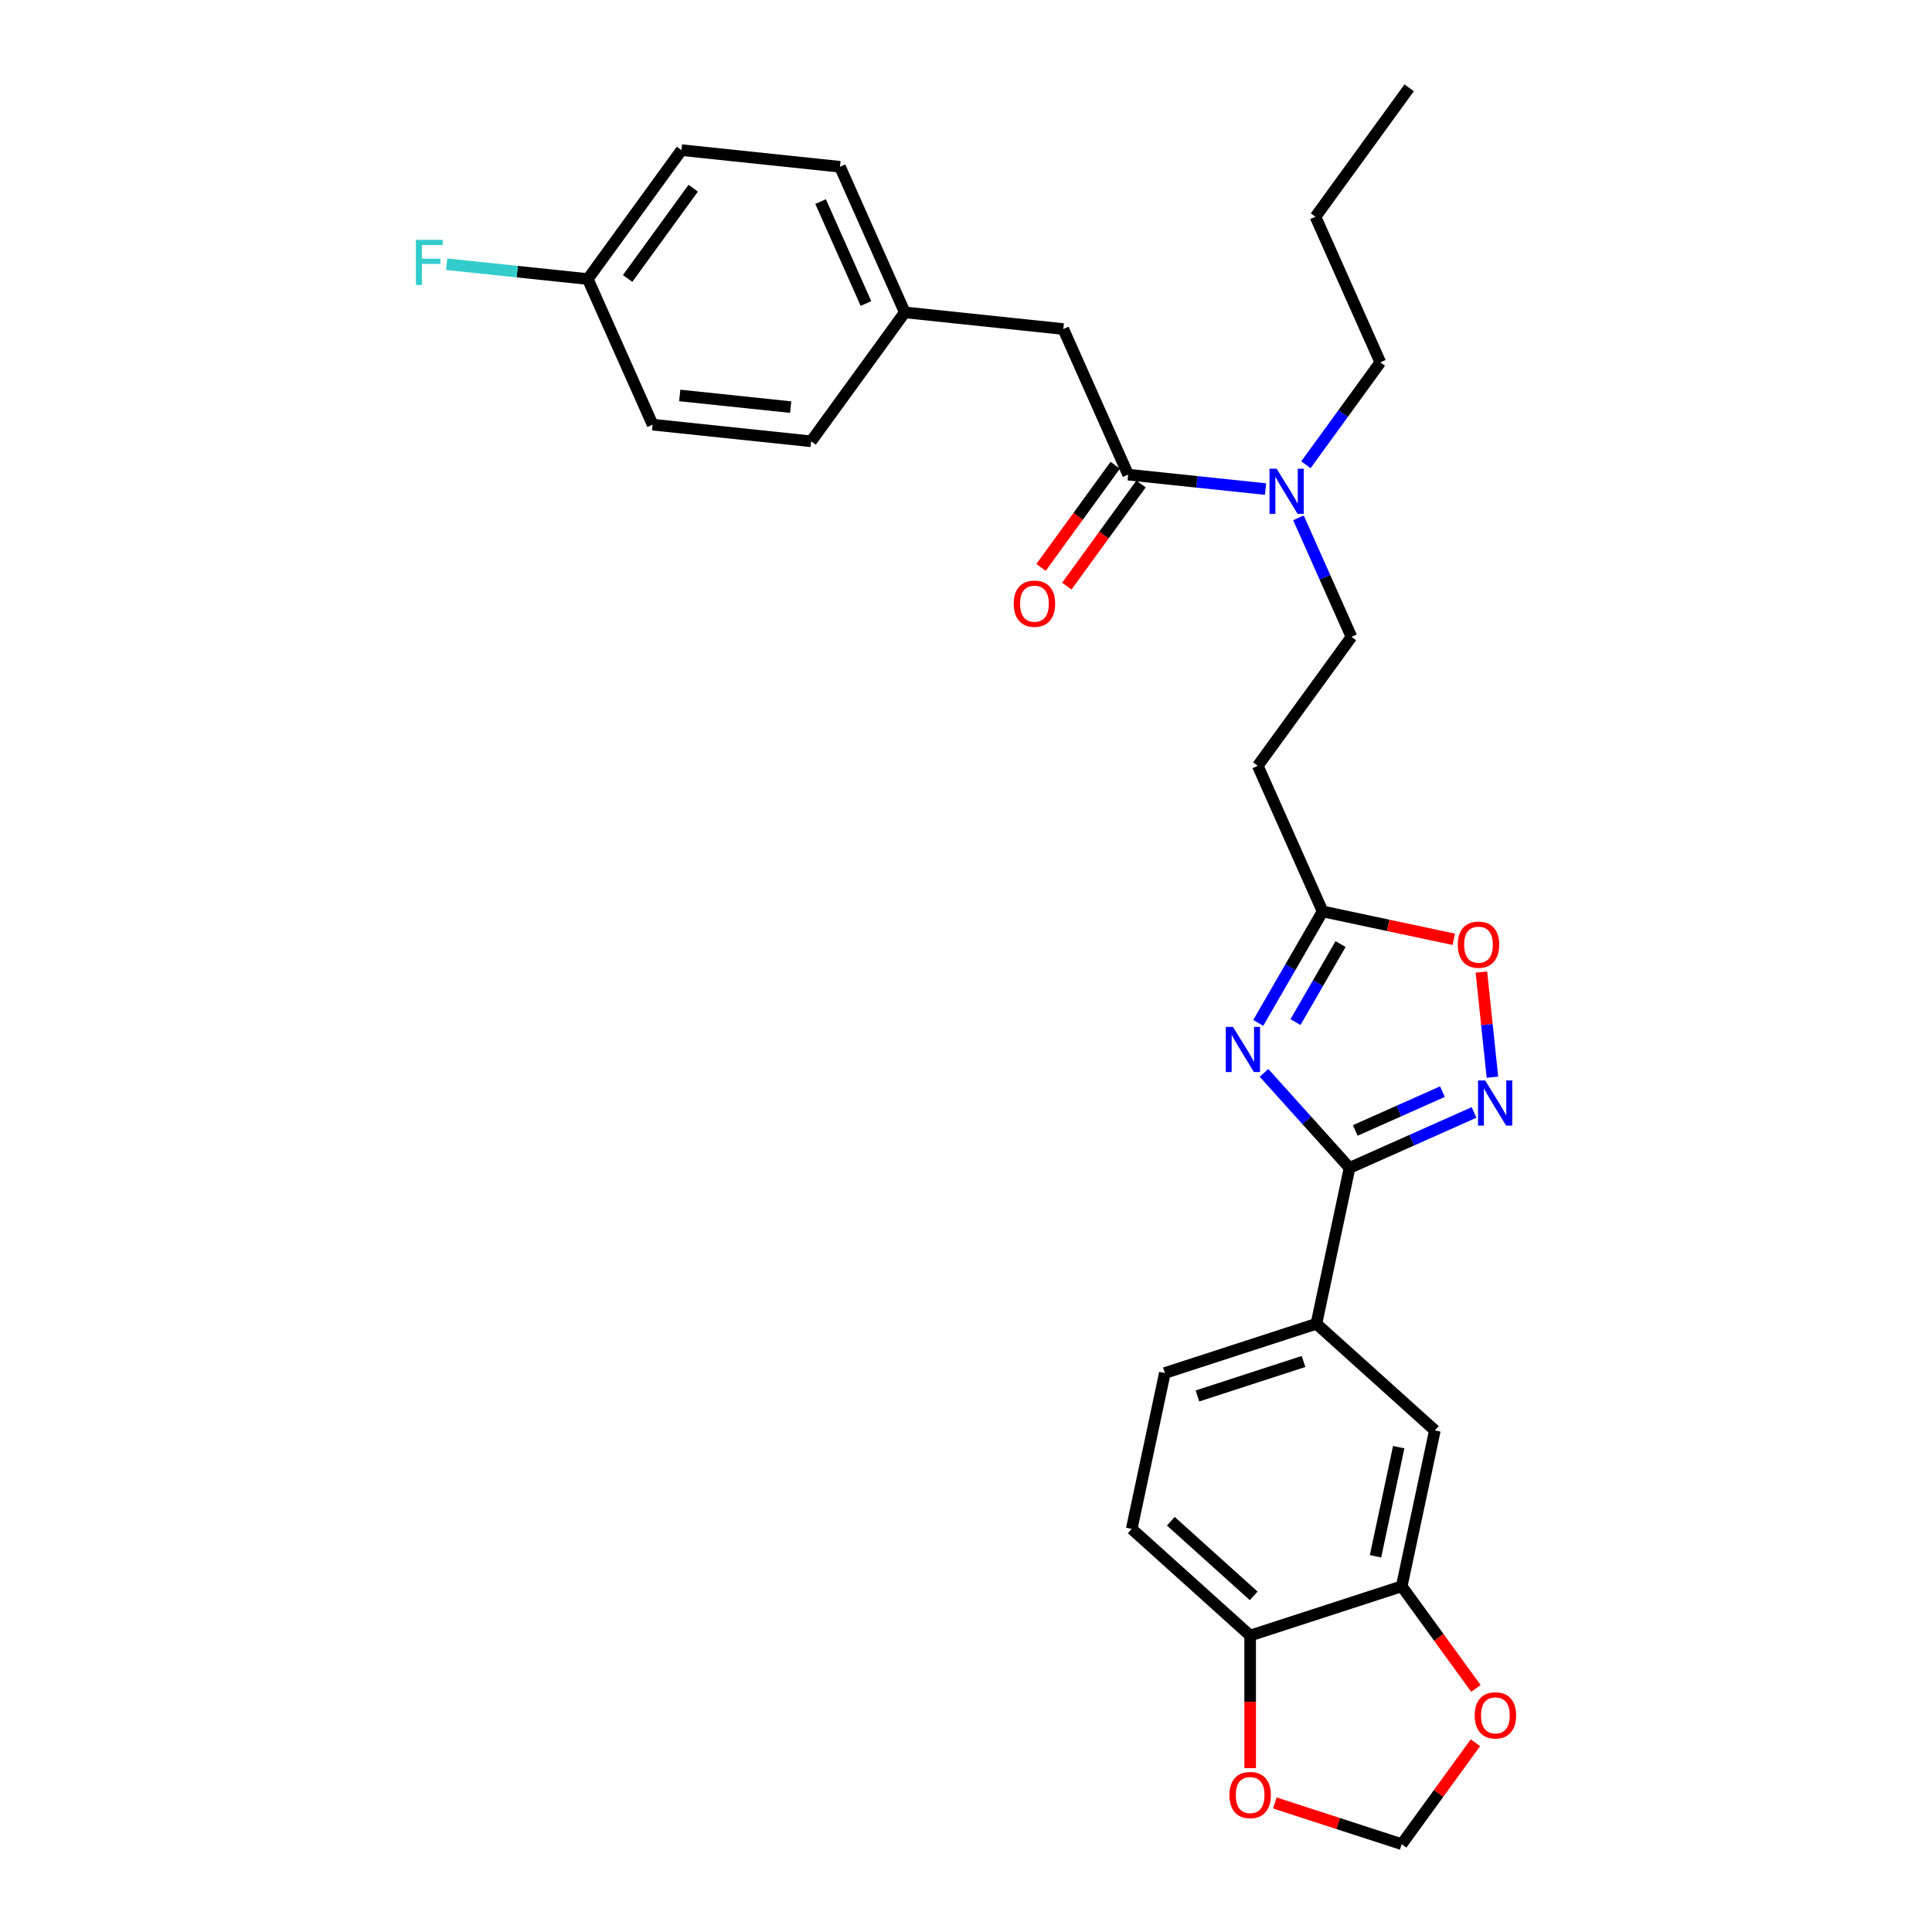 <?xml version='1.0' encoding='iso-8859-1'?>
<svg version='1.1' baseProfile='full'
              xmlns='http://www.w3.org/2000/svg'
                      xmlns:rdkit='http://www.rdkit.org/xml'
                      xmlns:xlink='http://www.w3.org/1999/xlink'
                  xml:space='preserve'
width='1000px' height='1000px' viewBox='0 0 1000 1000'>
<!-- END OF HEADER -->
<rect style='opacity:1.0;fill:#FFFFFF;stroke:none' width='1000' height='1000' x='0' y='0'> </rect>
<path class='bond-0' d='M 672.078,268.033 L 685.795,298.842' style='fill:none;fill-rule:evenodd;stroke:#0000FF;stroke-width:6px;stroke-linecap:butt;stroke-linejoin:miter;stroke-opacity:1' />
<path class='bond-0' d='M 685.795,298.842 L 699.511,329.651' style='fill:none;fill-rule:evenodd;stroke:#000000;stroke-width:6px;stroke-linecap:butt;stroke-linejoin:miter;stroke-opacity:1' />
<path class='bond-1' d='M 675.944,240.547 L 695.195,214.05' style='fill:none;fill-rule:evenodd;stroke:#0000FF;stroke-width:6px;stroke-linecap:butt;stroke-linejoin:miter;stroke-opacity:1' />
<path class='bond-1' d='M 695.195,214.05 L 714.447,187.553' style='fill:none;fill-rule:evenodd;stroke:#000000;stroke-width:6px;stroke-linecap:butt;stroke-linejoin:miter;stroke-opacity:1' />
<path class='bond-2' d='M 655.037,253.142 L 619.478,249.405' style='fill:none;fill-rule:evenodd;stroke:#0000FF;stroke-width:6px;stroke-linecap:butt;stroke-linejoin:miter;stroke-opacity:1' />
<path class='bond-2' d='M 619.478,249.405 L 583.918,245.667' style='fill:none;fill-rule:evenodd;stroke:#000000;stroke-width:6px;stroke-linecap:butt;stroke-linejoin:miter;stroke-opacity:1' />
<path class='bond-3' d='M 698.528,604.493 L 676.39,579.906' style='fill:none;fill-rule:evenodd;stroke:#000000;stroke-width:6px;stroke-linecap:butt;stroke-linejoin:miter;stroke-opacity:1' />
<path class='bond-3' d='M 676.39,579.906 L 654.252,555.319' style='fill:none;fill-rule:evenodd;stroke:#0000FF;stroke-width:6px;stroke-linecap:butt;stroke-linejoin:miter;stroke-opacity:1' />
<path class='bond-4' d='M 698.528,604.493 L 730.748,590.148' style='fill:none;fill-rule:evenodd;stroke:#000000;stroke-width:6px;stroke-linecap:butt;stroke-linejoin:miter;stroke-opacity:1' />
<path class='bond-4' d='M 730.748,590.148 L 762.967,575.803' style='fill:none;fill-rule:evenodd;stroke:#0000FF;stroke-width:6px;stroke-linecap:butt;stroke-linejoin:miter;stroke-opacity:1' />
<path class='bond-4' d='M 701.484,585.117 L 724.037,575.076' style='fill:none;fill-rule:evenodd;stroke:#000000;stroke-width:6px;stroke-linecap:butt;stroke-linejoin:miter;stroke-opacity:1' />
<path class='bond-4' d='M 724.037,575.076 L 746.59,565.034' style='fill:none;fill-rule:evenodd;stroke:#0000FF;stroke-width:6px;stroke-linecap:butt;stroke-linejoin:miter;stroke-opacity:1' />
<path class='bond-5' d='M 698.528,604.493 L 681.377,685.182' style='fill:none;fill-rule:evenodd;stroke:#000000;stroke-width:6px;stroke-linecap:butt;stroke-linejoin:miter;stroke-opacity:1' />
<path class='bond-6' d='M 651.265,529.446 L 667.921,500.597' style='fill:none;fill-rule:evenodd;stroke:#0000FF;stroke-width:6px;stroke-linecap:butt;stroke-linejoin:miter;stroke-opacity:1' />
<path class='bond-6' d='M 667.921,500.597 L 684.576,471.749' style='fill:none;fill-rule:evenodd;stroke:#000000;stroke-width:6px;stroke-linecap:butt;stroke-linejoin:miter;stroke-opacity:1' />
<path class='bond-6' d='M 670.55,529.041 L 682.209,508.847' style='fill:none;fill-rule:evenodd;stroke:#0000FF;stroke-width:6px;stroke-linecap:butt;stroke-linejoin:miter;stroke-opacity:1' />
<path class='bond-6' d='M 682.209,508.847 L 693.868,488.653' style='fill:none;fill-rule:evenodd;stroke:#000000;stroke-width:6px;stroke-linecap:butt;stroke-linejoin:miter;stroke-opacity:1' />
<path class='bond-7' d='M 684.576,471.749 L 718.528,478.965' style='fill:none;fill-rule:evenodd;stroke:#000000;stroke-width:6px;stroke-linecap:butt;stroke-linejoin:miter;stroke-opacity:1' />
<path class='bond-7' d='M 718.528,478.965 L 752.48,486.182' style='fill:none;fill-rule:evenodd;stroke:#FF0000;stroke-width:6px;stroke-linecap:butt;stroke-linejoin:miter;stroke-opacity:1' />
<path class='bond-8' d='M 684.576,471.749 L 651.024,396.388' style='fill:none;fill-rule:evenodd;stroke:#000000;stroke-width:6px;stroke-linecap:butt;stroke-linejoin:miter;stroke-opacity:1' />
<path class='bond-9' d='M 766.762,503.138 L 769.622,530.346' style='fill:none;fill-rule:evenodd;stroke:#FF0000;stroke-width:6px;stroke-linecap:butt;stroke-linejoin:miter;stroke-opacity:1' />
<path class='bond-9' d='M 769.622,530.346 L 772.482,557.555' style='fill:none;fill-rule:evenodd;stroke:#0000FF;stroke-width:6px;stroke-linecap:butt;stroke-linejoin:miter;stroke-opacity:1' />
<path class='bond-10' d='M 725.53,821.07 L 742.681,740.381' style='fill:none;fill-rule:evenodd;stroke:#000000;stroke-width:6px;stroke-linecap:butt;stroke-linejoin:miter;stroke-opacity:1' />
<path class='bond-10' d='M 711.965,805.537 L 723.97,749.054' style='fill:none;fill-rule:evenodd;stroke:#000000;stroke-width:6px;stroke-linecap:butt;stroke-linejoin:miter;stroke-opacity:1' />
<path class='bond-11' d='M 725.53,821.07 L 744.733,847.501' style='fill:none;fill-rule:evenodd;stroke:#000000;stroke-width:6px;stroke-linecap:butt;stroke-linejoin:miter;stroke-opacity:1' />
<path class='bond-11' d='M 744.733,847.501 L 763.937,873.933' style='fill:none;fill-rule:evenodd;stroke:#FF0000;stroke-width:6px;stroke-linecap:butt;stroke-linejoin:miter;stroke-opacity:1' />
<path class='bond-12' d='M 725.53,821.07 L 647.075,846.562' style='fill:none;fill-rule:evenodd;stroke:#000000;stroke-width:6px;stroke-linecap:butt;stroke-linejoin:miter;stroke-opacity:1' />
<path class='bond-13' d='M 647.075,846.562 L 585.771,791.364' style='fill:none;fill-rule:evenodd;stroke:#000000;stroke-width:6px;stroke-linecap:butt;stroke-linejoin:miter;stroke-opacity:1' />
<path class='bond-13' d='M 648.919,826.021 L 606.006,787.383' style='fill:none;fill-rule:evenodd;stroke:#000000;stroke-width:6px;stroke-linecap:butt;stroke-linejoin:miter;stroke-opacity:1' />
<path class='bond-14' d='M 647.075,846.562 L 647.075,880.87' style='fill:none;fill-rule:evenodd;stroke:#000000;stroke-width:6px;stroke-linecap:butt;stroke-linejoin:miter;stroke-opacity:1' />
<path class='bond-14' d='M 647.075,880.87 L 647.075,915.179' style='fill:none;fill-rule:evenodd;stroke:#FF0000;stroke-width:6px;stroke-linecap:butt;stroke-linejoin:miter;stroke-opacity:1' />
<path class='bond-15' d='M 763.673,902.046 L 744.601,928.296' style='fill:none;fill-rule:evenodd;stroke:#FF0000;stroke-width:6px;stroke-linecap:butt;stroke-linejoin:miter;stroke-opacity:1' />
<path class='bond-15' d='M 744.601,928.296 L 725.53,954.545' style='fill:none;fill-rule:evenodd;stroke:#000000;stroke-width:6px;stroke-linecap:butt;stroke-linejoin:miter;stroke-opacity:1' />
<path class='bond-16' d='M 659.861,933.208 L 692.696,943.877' style='fill:none;fill-rule:evenodd;stroke:#FF0000;stroke-width:6px;stroke-linecap:butt;stroke-linejoin:miter;stroke-opacity:1' />
<path class='bond-16' d='M 692.696,943.877 L 725.53,954.545' style='fill:none;fill-rule:evenodd;stroke:#000000;stroke-width:6px;stroke-linecap:butt;stroke-linejoin:miter;stroke-opacity:1' />
<path class='bond-17' d='M 742.681,740.381 L 681.377,685.182' style='fill:none;fill-rule:evenodd;stroke:#000000;stroke-width:6px;stroke-linecap:butt;stroke-linejoin:miter;stroke-opacity:1' />
<path class='bond-18' d='M 681.377,685.182 L 602.922,710.674' style='fill:none;fill-rule:evenodd;stroke:#000000;stroke-width:6px;stroke-linecap:butt;stroke-linejoin:miter;stroke-opacity:1' />
<path class='bond-18' d='M 674.707,704.697 L 619.789,722.541' style='fill:none;fill-rule:evenodd;stroke:#000000;stroke-width:6px;stroke-linecap:butt;stroke-linejoin:miter;stroke-opacity:1' />
<path class='bond-19' d='M 585.771,791.364 L 602.922,710.674' style='fill:none;fill-rule:evenodd;stroke:#000000;stroke-width:6px;stroke-linecap:butt;stroke-linejoin:miter;stroke-opacity:1' />
<path class='bond-20' d='M 651.024,396.388 L 699.511,329.651' style='fill:none;fill-rule:evenodd;stroke:#000000;stroke-width:6px;stroke-linecap:butt;stroke-linejoin:miter;stroke-opacity:1' />
<path class='bond-21' d='M 714.447,187.553 L 680.894,112.192' style='fill:none;fill-rule:evenodd;stroke:#000000;stroke-width:6px;stroke-linecap:butt;stroke-linejoin:miter;stroke-opacity:1' />
<path class='bond-22' d='M 680.894,112.192 L 729.382,45.455' style='fill:none;fill-rule:evenodd;stroke:#000000;stroke-width:6px;stroke-linecap:butt;stroke-linejoin:miter;stroke-opacity:1' />
<path class='bond-23' d='M 577.245,240.819 L 558.041,267.25' style='fill:none;fill-rule:evenodd;stroke:#000000;stroke-width:6px;stroke-linecap:butt;stroke-linejoin:miter;stroke-opacity:1' />
<path class='bond-23' d='M 558.041,267.25 L 538.838,293.681' style='fill:none;fill-rule:evenodd;stroke:#FF0000;stroke-width:6px;stroke-linecap:butt;stroke-linejoin:miter;stroke-opacity:1' />
<path class='bond-23' d='M 590.592,250.516 L 571.389,276.947' style='fill:none;fill-rule:evenodd;stroke:#000000;stroke-width:6px;stroke-linecap:butt;stroke-linejoin:miter;stroke-opacity:1' />
<path class='bond-23' d='M 571.389,276.947 L 552.185,303.379' style='fill:none;fill-rule:evenodd;stroke:#FF0000;stroke-width:6px;stroke-linecap:butt;stroke-linejoin:miter;stroke-opacity:1' />
<path class='bond-24' d='M 583.918,245.667 L 550.366,170.307' style='fill:none;fill-rule:evenodd;stroke:#000000;stroke-width:6px;stroke-linecap:butt;stroke-linejoin:miter;stroke-opacity:1' />
<path class='bond-25' d='M 550.366,170.307 L 468.325,161.684' style='fill:none;fill-rule:evenodd;stroke:#000000;stroke-width:6px;stroke-linecap:butt;stroke-linejoin:miter;stroke-opacity:1' />
<path class='bond-26' d='M 468.325,161.684 L 419.838,228.422' style='fill:none;fill-rule:evenodd;stroke:#000000;stroke-width:6px;stroke-linecap:butt;stroke-linejoin:miter;stroke-opacity:1' />
<path class='bond-27' d='M 468.325,161.684 L 434.773,86.324' style='fill:none;fill-rule:evenodd;stroke:#000000;stroke-width:6px;stroke-linecap:butt;stroke-linejoin:miter;stroke-opacity:1' />
<path class='bond-27' d='M 448.22,157.091 L 424.734,104.338' style='fill:none;fill-rule:evenodd;stroke:#000000;stroke-width:6px;stroke-linecap:butt;stroke-linejoin:miter;stroke-opacity:1' />
<path class='bond-28' d='M 304.245,144.439 L 352.732,77.701' style='fill:none;fill-rule:evenodd;stroke:#000000;stroke-width:6px;stroke-linecap:butt;stroke-linejoin:miter;stroke-opacity:1' />
<path class='bond-28' d='M 324.865,144.126 L 358.807,97.409' style='fill:none;fill-rule:evenodd;stroke:#000000;stroke-width:6px;stroke-linecap:butt;stroke-linejoin:miter;stroke-opacity:1' />
<path class='bond-29' d='M 304.245,144.439 L 267.729,140.601' style='fill:none;fill-rule:evenodd;stroke:#000000;stroke-width:6px;stroke-linecap:butt;stroke-linejoin:miter;stroke-opacity:1' />
<path class='bond-29' d='M 267.729,140.601 L 231.213,136.763' style='fill:none;fill-rule:evenodd;stroke:#33CCCC;stroke-width:6px;stroke-linecap:butt;stroke-linejoin:miter;stroke-opacity:1' />
<path class='bond-30' d='M 304.245,144.439 L 337.797,219.799' style='fill:none;fill-rule:evenodd;stroke:#000000;stroke-width:6px;stroke-linecap:butt;stroke-linejoin:miter;stroke-opacity:1' />
<path class='bond-31' d='M 337.797,219.799 L 419.838,228.422' style='fill:none;fill-rule:evenodd;stroke:#000000;stroke-width:6px;stroke-linecap:butt;stroke-linejoin:miter;stroke-opacity:1' />
<path class='bond-31' d='M 351.828,204.684 L 409.256,210.72' style='fill:none;fill-rule:evenodd;stroke:#000000;stroke-width:6px;stroke-linecap:butt;stroke-linejoin:miter;stroke-opacity:1' />
<path class='bond-32' d='M 352.732,77.701 L 434.773,86.324' style='fill:none;fill-rule:evenodd;stroke:#000000;stroke-width:6px;stroke-linecap:butt;stroke-linejoin:miter;stroke-opacity:1' />
<path  class='atom-0' d='M 660.795 242.609
L 668.45 254.983
Q 669.209 256.204, 670.43 258.415
Q 671.651 260.626, 671.717 260.758
L 671.717 242.609
L 674.818 242.609
L 674.818 265.971
L 671.618 265.971
L 663.402 252.442
Q 662.445 250.859, 661.422 249.044
Q 660.432 247.229, 660.135 246.668
L 660.135 265.971
L 657.099 265.971
L 657.099 242.609
L 660.795 242.609
' fill='#0000FF'/>
<path  class='atom-2' d='M 638.166 531.508
L 645.821 543.882
Q 646.58 545.103, 647.801 547.314
Q 649.022 549.525, 649.088 549.657
L 649.088 531.508
L 652.19 531.508
L 652.19 554.87
L 648.989 554.87
L 640.773 541.341
Q 639.816 539.757, 638.793 537.943
Q 637.803 536.128, 637.506 535.567
L 637.506 554.87
L 634.471 554.87
L 634.471 531.508
L 638.166 531.508
' fill='#0000FF'/>
<path  class='atom-4' d='M 754.542 488.966
Q 754.542 483.356, 757.314 480.222
Q 760.085 477.087, 765.266 477.087
Q 770.446 477.087, 773.218 480.222
Q 775.99 483.356, 775.99 488.966
Q 775.99 494.641, 773.185 497.875
Q 770.38 501.076, 765.266 501.076
Q 760.118 501.076, 757.314 497.875
Q 754.542 494.674, 754.542 488.966
M 765.266 498.436
Q 768.83 498.436, 770.743 496.06
Q 772.69 493.651, 772.69 488.966
Q 772.69 484.379, 770.743 482.07
Q 768.83 479.727, 765.266 479.727
Q 761.702 479.727, 759.755 482.037
Q 757.842 484.346, 757.842 488.966
Q 757.842 493.684, 759.755 496.06
Q 761.702 498.436, 765.266 498.436
' fill='#FF0000'/>
<path  class='atom-5' d='M 768.725 559.259
L 776.38 571.633
Q 777.139 572.854, 778.36 575.065
Q 779.581 577.276, 779.647 577.408
L 779.647 559.259
L 782.748 559.259
L 782.748 582.621
L 779.548 582.621
L 771.331 569.092
Q 770.375 567.509, 769.352 565.694
Q 768.362 563.879, 768.065 563.318
L 768.065 582.621
L 765.029 582.621
L 765.029 559.259
L 768.725 559.259
' fill='#0000FF'/>
<path  class='atom-8' d='M 763.294 887.874
Q 763.294 882.264, 766.065 879.13
Q 768.837 875.995, 774.017 875.995
Q 779.198 875.995, 781.97 879.13
Q 784.741 882.264, 784.741 887.874
Q 784.741 893.549, 781.937 896.783
Q 779.132 899.984, 774.017 899.984
Q 768.87 899.984, 766.065 896.783
Q 763.294 893.582, 763.294 887.874
M 774.017 897.344
Q 777.581 897.344, 779.495 894.968
Q 781.442 892.559, 781.442 887.874
Q 781.442 883.287, 779.495 880.977
Q 777.581 878.635, 774.017 878.635
Q 770.454 878.635, 768.507 880.944
Q 766.593 883.254, 766.593 887.874
Q 766.593 892.592, 768.507 894.968
Q 770.454 897.344, 774.017 897.344
' fill='#FF0000'/>
<path  class='atom-9' d='M 636.351 929.12
Q 636.351 923.51, 639.123 920.376
Q 641.894 917.241, 647.075 917.241
Q 652.255 917.241, 655.027 920.376
Q 657.799 923.51, 657.799 929.12
Q 657.799 934.795, 654.994 938.029
Q 652.189 941.23, 647.075 941.23
Q 641.927 941.23, 639.123 938.029
Q 636.351 934.828, 636.351 929.12
M 647.075 938.59
Q 650.639 938.59, 652.552 936.214
Q 654.499 933.805, 654.499 929.12
Q 654.499 924.533, 652.552 922.224
Q 650.639 919.881, 647.075 919.881
Q 643.511 919.881, 641.564 922.191
Q 639.651 924.5, 639.651 929.12
Q 639.651 933.838, 641.564 936.214
Q 643.511 938.59, 647.075 938.59
' fill='#FF0000'/>
<path  class='atom-21' d='M 524.707 312.471
Q 524.707 306.862, 527.478 303.727
Q 530.25 300.592, 535.431 300.592
Q 540.611 300.592, 543.383 303.727
Q 546.155 306.862, 546.155 312.471
Q 546.155 318.147, 543.35 321.38
Q 540.545 324.581, 535.431 324.581
Q 530.283 324.581, 527.478 321.38
Q 524.707 318.18, 524.707 312.471
M 535.431 321.941
Q 538.994 321.941, 540.908 319.565
Q 542.855 317.157, 542.855 312.471
Q 542.855 307.885, 540.908 305.575
Q 538.994 303.232, 535.431 303.232
Q 531.867 303.232, 529.92 305.542
Q 528.006 307.852, 528.006 312.471
Q 528.006 317.19, 529.92 319.565
Q 531.867 321.941, 535.431 321.941
' fill='#FF0000'/>
<path  class='atom-25' d='M 215.259 124.135
L 229.15 124.135
L 229.15 126.808
L 218.393 126.808
L 218.393 133.902
L 227.962 133.902
L 227.962 136.608
L 218.393 136.608
L 218.393 147.497
L 215.259 147.497
L 215.259 124.135
' fill='#33CCCC'/>
</svg>
